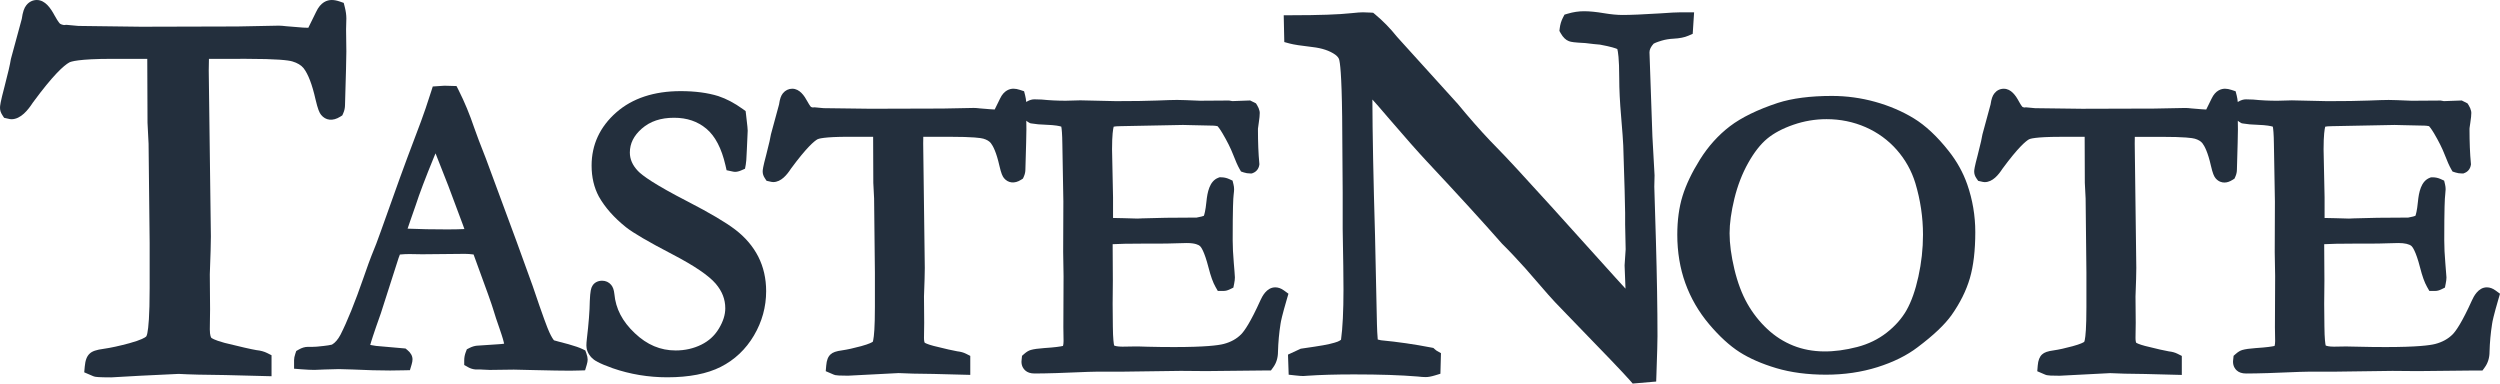 <?xml version="1.0" encoding="utf-8"?>
<!-- Generator: Adobe Illustrator 16.0.0, SVG Export Plug-In . SVG Version: 6.00 Build 0)  -->
<!DOCTYPE svg PUBLIC "-//W3C//DTD SVG 1.1//EN" "http://www.w3.org/Graphics/SVG/1.1/DTD/svg11.dtd">
<svg version="1.1" id="Layer_1" xmlns="http://www.w3.org/2000/svg" xmlns:xlink="http://www.w3.org/1999/xlink" x="0px" y="0px"
	 width="632.383px" height="97.021px" viewBox="0 0 632.383 97.021" enable-background="new 0 0 632.383 97.021"
	 xml:space="preserve">
<g>
	<path fill="#232F3D" d="M62.36,14.883c7.717,0,10.555,0.354,11.569,0.646c1.3,0.383,2.249,0.957,2.87,1.723
		c1.159,1.494,2.171,4.141,3.012,7.88c0.589,2.524,0.985,3.388,1.405,3.912c1.156,1.437,2.955,1.672,4.858,0.466l0.512-0.324
		l0.246-0.556c0.293-0.662,0.442-1.387,0.441-2.093c0.225-7.5,0.339-12.031,0.339-13.492l-0.069-5.636l0.069-2.731
		c0-0.893-0.131-1.842-0.399-2.899L86.947,0.73l-1.022-0.354C85.186,0.124,84.53,0,83.922,0c-1.173,0-2.817,0.53-3.966,3.027
		c-1.242,2.58-1.759,3.602-1.969,4.001c-0.274,0.027-1.384-0.021-5.516-0.388c-0.848-0.104-1.431-0.14-1.973-0.15L60.061,6.695
		L35.686,6.762L19.812,6.558L16.796,6.28L16.19,6.34c-0.648-0.117-0.918-0.279-1.004-0.347c-0.042-0.034-0.444-0.384-1.351-2.028
		C12.848,2.119,11.441,0,9.3,0C8.288,0,7.352,0.469,6.677,1.304C6.108,1.99,5.747,3.067,5.509,4.783L2.773,14.86l-0.049,0.232
		c-0.167,1.144-0.699,3.437-1.578,6.809C0.089,25.889,0,26.77,0,27.283c0,0.614,0.2,1.232,0.595,1.836L1.04,29.8l1.403,0.313
		l0.435,0.048c2.401,0,4.245-2.386,5.431-4.207c5.167-7.033,7.852-9.399,9.204-10.151c0.383-0.216,2.297-0.919,10.848-0.919h8.891
		l0.062,16.15l0.269,5.328l0.271,25.054v11.493c0,7.03-0.309,10.022-0.575,11.324c-0.111,0.594-0.27,0.858-0.31,0.899
		c-0.258,0.229-1.19,0.854-4.261,1.694c-2.571,0.693-4.681,1.152-6.434,1.4c-1.905,0.252-2.953,0.611-3.587,1.218
		c-0.722,0.66-1.108,1.676-1.251,3.292l-0.128,1.444l2.279,0.977l0.41,0.125c0.247,0.048,0.904,0.174,4.094,0.174h0.056l7.272-0.41
		l9.764-0.467c2.721,0.152,6.719,0.251,11.854,0.292l11.649,0.298v-5.309l-1.097-0.555c-0.75-0.381-1.668-0.631-2.732-0.743
		c-1.322-0.222-4.046-0.842-8.061-1.837c-2.751-0.742-3.308-1.245-3.352-1.289c-0.038-0.047-0.372-0.513-0.372-2.112l0.066-5.042
		l-0.068-8.899c0.185-4.863,0.271-7.9,0.271-9.584l-0.54-41.979c0-0.945,0.017-1.928,0.051-2.938H62.36z"/>
	<path fill="#232F3D" d="M148.057,88.651l-0.726-0.356c-0.74-0.362-1.912-0.771-3.549-1.231c-0.458-0.14-1.262-0.354-2.403-0.633
		c-0.701-0.176-1.063-0.283-1.242-0.344c-0.198-0.226-0.604-0.786-1.201-2.088c-0.445-0.968-1.532-3.771-4.196-11.672l-4.1-11.317
		l-7.722-20.879c-1.445-3.654-2.382-6.125-2.946-7.761c-1.151-3.415-2.482-6.625-3.955-9.541l-0.538-1.063l-3.061-0.086
		l-2.948,0.197l-0.414,1.296c-1.005,3.147-1.864,5.675-2.552,7.506c-2.833,7.486-4.645,12.346-5.386,14.436L96.347,58.46
		c-0.742,2.127-1.549,4.239-2.398,6.273c-0.295,0.705-0.975,2.587-2.021,5.593c-2.156,6.204-4.115,11.047-5.809,14.365
		c-0.632,1.188-1.353,2.022-2.146,2.48c-0.206,0.063-1.036,0.263-3.845,0.519c-0.522,0.028-0.891,0.049-1.105,0.049h-1.167
		c-0.728,0-1.488,0.225-2.261,0.669l-0.659,0.378l-0.242,0.722c-0.21,0.626-0.308,1.136-0.308,1.602v2.154l1.844,0.145
		c1.361,0.106,2.44,0.158,3.3,0.158c0.559,0,1.411-0.035,2.562-0.105c2.105-0.081,3.132-0.099,3.623-0.099
		c0.701,0,1.899,0.034,3.455,0.099c3.623,0.172,6.827,0.259,9.523,0.259c0.821,0,2.002-0.021,3.541-0.053l1.453-0.031l0.419-1.392
		c0.162-0.537,0.237-0.962,0.237-1.339c0-0.864-0.433-1.658-1.288-2.359l-0.478-0.393L95.121,87.5
		c-0.547-0.079-1.037-0.162-1.466-0.247c0.173-0.672,0.752-2.589,2.683-8.007l4.477-13.961c0.048-0.156,0.145-0.43,0.337-0.904
		c0.87-0.078,1.672-0.117,2.383-0.117l3.247,0.052l10.829-0.104c0.644,0,1.375,0.054,2.183,0.157
		c3.53,9.559,4.639,12.789,4.941,13.803c0.452,1.514,0.982,3.122,1.615,4.905c0.848,2.443,1.102,3.474,1.178,3.854
		c-0.381,0.063-0.884,0.12-1.543,0.152l-5.389,0.361c-0.585,0.06-1.196,0.248-1.816,0.562l-0.686,0.348l-0.277,0.716
		c-0.258,0.668-0.39,1.371-0.39,2.089v1.176l1.027,0.571c0.547,0.305,1.155,0.489,1.806,0.549l1.298,0.009
		c0.258,0,0.568,0.018,0.938,0.046c0.473,0.036,0.937,0.063,1.414,0.063c0.001,0,0.003,0,0.004,0l6.063-0.078l5.068,0.118
		c4.098,0.101,7.271,0.153,9.174,0.153c0.45,0,1.228-0.016,2.337-0.048l1.443-0.042l0.415-1.382
		c0.162-0.538,0.237-0.963,0.237-1.338c0-0.446-0.102-0.937-0.319-1.542L148.057,88.651z M113.15,58.029
		c-3.686,0-7.055-0.063-10.049-0.19c0.122-0.4,0.327-1.021,0.674-1.974c0.48-1.318,0.942-2.64,1.392-3.991
		c0.918-2.852,2.43-6.834,4.612-12.158c0.096-0.229,0.232-0.552,0.39-0.926l3.246,8.252l0.282,0.754
		c0.511,1.364,1.632,4.357,3.364,8.997c0.142,0.371,0.279,0.754,0.411,1.147C116.146,58,114.702,58.029,113.15,58.029z"/>
	<path fill="#232F3D" d="M185.958,58.065c-2.448-1.86-6.341-4.161-11.905-7.037c-8.57-4.4-11.631-6.662-12.692-7.787
		c-1.372-1.449-2.038-2.971-2.038-4.652c0-2.29,0.988-4.271,3.018-6.054c2.111-1.848,4.781-2.746,8.163-2.746
		c3.27,0,5.946,0.908,8.179,2.774c2.225,1.864,3.849,4.979,4.827,9.257l0.284,1.241l1.702,0.366l0.421,0.046
		c0.485,0,0.995-0.12,1.56-0.366l0.976-0.425l0.192-1.048c0.077-0.421,0.19-1.293,0.283-3.973l0.205-4.603
		c0-0.323-0.051-1.042-0.419-4.091l-0.105-0.869l-0.71-0.514c-2.079-1.499-4.154-2.599-6.203-3.277
		c-2.675-0.833-5.877-1.257-9.517-1.257c-6.73,0-12.206,1.809-16.276,5.375c-4.151,3.647-6.255,8.174-6.255,13.453
		c0,2.923,0.608,5.543,1.827,7.822c1.539,2.747,3.855,5.366,6.893,7.791c1.844,1.454,5.661,3.682,11.671,6.812
		c5.546,2.886,9.25,5.396,11.009,7.462c1.625,1.909,2.414,3.941,2.414,6.211c0,1.644-0.526,3.317-1.607,5.12
		c-1.081,1.801-2.536,3.138-4.446,4.086c-1.964,0.973-4.15,1.466-6.497,1.466c-3.861,0-7.241-1.428-10.338-4.37
		c-3.141-2.961-4.829-6.192-5.165-9.917c-0.116-1.065-0.373-1.782-0.824-2.313c-0.56-0.672-1.369-1.041-2.278-1.041
		c-1.095,0-2.006,0.499-2.462,1.307c-0.341,0.553-0.546,1.313-0.653,3.813c-0.032,2.473-0.283,5.709-0.746,9.624
		c-0.077,0.655-0.115,1.195-0.115,1.652c0,0.794,0.242,1.981,1.392,3.136c0.556,0.56,1.615,1.307,5.278,2.61
		c4.385,1.519,9.022,2.288,13.782,2.288c5.524,0,10.075-0.887,13.525-2.631c3.521-1.778,6.35-4.454,8.409-7.95
		c2.046-3.464,3.083-7.237,3.083-11.215c0-3.182-0.67-6.114-1.991-8.722C190.48,62.316,188.514,60.01,185.958,58.065z"/>
	<path fill="#232F3D" d="M324.779,73.469c-0.715-0.521-1.453-0.785-2.193-0.785c-2.243,0-3.369,2.437-3.746,3.253
		c-2.529,5.6-4.057,7.782-4.892,8.63c-1.143,1.156-2.633,1.979-4.429,2.44c-1.391,0.357-4.694,0.783-12.533,0.783
		c-2.348,0-4.622-0.027-6.754-0.085c-1.875-0.054-2.927-0.102-3.265-0.066l-3.06,0.049c-1.342,0-1.902-0.206-2.082-0.291
		c-0.095-0.392-0.297-1.592-0.328-4.842l-0.05-5.703l0.05-5.912l-0.05-9.172c1.637-0.094,4.072-0.141,7.277-0.141h3.296
		c2.3,0,4.256-0.029,5.658-0.089c1.211-0.05,2.047-0.063,2.504-0.063c2.172,0,3.041,0.484,3.362,0.771
		c0.23,0.206,1.067,1.208,2.152,5.424c0.557,2.193,1.136,3.801,1.772,4.912l0.576,1.008h1.517c0.476,0,0.963-0.129,1.532-0.404
		l0.891-0.434l0.196-0.971c0.128-0.638,0.191-1.165,0.191-1.612c0-0.377-0.174-2.46-0.278-3.668
		c-0.189-2.202-0.281-4.069-0.281-5.711c0-8.057,0.129-10.694,0.24-11.518c0.082-0.673,0.117-1.094,0.117-1.407
		c0-0.395-0.052-0.8-0.16-1.238l-0.23-0.938l-0.879-0.402c-0.634-0.29-1.324-0.438-2.05-0.438h-0.376l-0.35,0.137
		c-2.174,0.848-2.72,3.666-2.953,6.026c-0.235,2.378-0.54,3.302-0.652,3.579c-0.224,0.09-0.746,0.259-1.82,0.446
		c-5.633,0.001-10.342,0.07-13.998,0.205l-0.156,0.013c-0.238,0.027-0.517,0.035-0.834,0.035c-0.57,0-1.706-0.032-3.493-0.1
		c-1.141-0.032-2.003-0.053-2.591-0.053h-0.078v-5.239c-0.167-7.657-0.251-11.736-0.251-12.125c0-3.658,0.259-5.158,0.413-5.729
		c0.287-0.059,0.834-0.13,1.802-0.13l15.725-0.305c0.679,0,1.376,0.017,2.129,0.051c2.802,0.07,4.356,0.103,4.663,0.103
		c1.239,0,1.769,0.104,1.945,0.149c0.138,0.139,0.535,0.589,1.26,1.808c1.169,1.978,2.067,3.771,2.668,5.331
		c0.644,1.673,1.195,2.909,1.637,3.678l0.376,0.652l0.715,0.243c0.5,0.169,1.048,0.255,1.631,0.255h0.398l0.367-0.151
		c0.799-0.331,1.359-1.055,1.504-1.936l0.041-0.257l-0.024-0.259c-0.229-2.339-0.344-5.274-0.345-8.702
		c0.004-0.093,0.037-0.416,0.212-1.542c0.162-1.043,0.244-1.88,0.244-2.487l-0.048-0.438c-0.117-0.521-0.322-1.02-0.611-1.481
		l-0.299-0.479l-1.467-0.732l-4.504,0.163l-0.833-0.146l-7.329,0.05c-3.027-0.134-4.984-0.201-5.818-0.201
		c-0.936,0-2.717,0.054-5.15,0.154c-2.487,0.1-5.974,0.149-10.318,0.15l-9.021-0.204l-3.698,0.101c-2.059,0-4.071-0.1-6.081-0.302
		c-0.715-0.037-1.326-0.053-1.827-0.053c-0.584,0-1.186,0.171-1.788,0.509l-0.281,0.156c-0.044-0.523-0.121-1.067-0.268-1.645
		l-0.27-1.06l-1.037-0.345c-0.614-0.204-1.152-0.304-1.645-0.304c-0.837,0-2.398,0.335-3.423,2.549
		c-0.732,1.519-1.123,2.306-1.331,2.714c-0.457-0.018-1.481-0.081-3.758-0.282c-0.577-0.074-1.088-0.113-1.559-0.113
		c-0.002,0-0.005,0-0.007,0l-7.817,0.151l-18.276,0.053l-11.882-0.151l-2.296-0.215l-0.429,0.044
		c-0.332-0.068-0.451-0.146-0.453-0.146c-0.013-0.012-0.297-0.278-0.896-1.369c-0.744-1.388-1.951-3.231-3.841-3.231
		c-0.912,0-1.75,0.409-2.356,1.149c-0.485,0.592-0.78,1.441-0.978,2.83l-2.044,7.529l-0.049,0.235
		c-0.084,0.572-0.355,1.918-1.168,5.047c-0.811,3.03-0.879,3.74-0.879,4.167c0,0.565,0.18,1.126,0.536,1.662l0.446,0.674
		l1.245,0.275l0.431,0.047c2.035,0,3.53-1.912,4.485-3.378c4.028-5.47,5.943-7.018,6.736-7.457c0.196-0.104,1.498-0.623,7.89-0.623
		h6.17l0.044,11.635l0.202,3.979l0.203,18.785v8.619c0,5.24-0.226,7.442-0.422,8.396c-0.055,0.288-0.115,0.421-0.1,0.422
		c-0.145,0.116-0.781,0.536-2.972,1.132c-1.904,0.517-3.467,0.86-4.763,1.047c-1.553,0.21-2.384,0.5-2.963,1.034
		c-0.641,0.591-0.978,1.457-1.093,2.808l-0.123,1.438l2.038,0.874l0.402,0.125c0.365,0.07,1.002,0.138,3.173,0.138h0.056
		l12.759-0.658c1.958,0.112,4.877,0.184,8.883,0.215l9.249,0.24v-4.806l-1.104-0.554c-0.612-0.308-1.332-0.505-2.198-0.604
		c-0.983-0.161-3.008-0.624-5.993-1.369c-1.559-0.413-2.108-0.725-2.254-0.822c-0.044-0.104-0.161-0.447-0.161-1.229l0.05-3.803
		l-0.051-6.648c0.135-3.466,0.204-5.883,0.204-7.211l-0.404-31.48c0-0.54,0.008-1.108,0.024-1.701h6.645
		c5.997,0,7.924,0.296,8.537,0.472c0.862,0.248,1.51,0.635,1.897,1.11c0.566,0.731,1.402,2.314,2.167,5.707
		c0.463,1.999,0.781,2.683,1.17,3.169c1.052,1.265,2.686,1.459,4.29,0.432l0.504-0.323l0.244-0.548
		c0.25-0.56,0.376-1.175,0.375-1.767c0.171-5.759,0.254-9.067,0.254-10.143l-0.027-2.177c0.205,0.181,0.436,0.344,0.696,0.483
		l0.286,0.152l0.32,0.057c1.073,0.186,2.315,0.297,3.67,0.33c2.381,0.082,3.45,0.33,3.882,0.475c0.097,0.514,0.242,1.736,0.27,4.519
		l0.252,14.431l-0.048,12.78l0.099,6.061l-0.051,12.929l0.051,3.521c0,0.563-0.063,0.959-0.141,1.233
		c-0.631,0.147-1.981,0.366-4.792,0.542c-1.526,0.107-2.625,0.265-3.354,0.477c-0.536,0.154-1.069,0.47-1.63,0.963l-0.589,0.519
		l-0.08,0.781l-0.06,0.691c0,1.136,0.516,1.839,0.937,2.217c0.574,0.525,1.354,0.781,2.384,0.781c2.892,0,7.315-0.135,13.528-0.41
		c0.647-0.031,1.34-0.047,2.084-0.047h6.211l15.166-0.204l6.425,0.052l14.225-0.149h2.137l0.6-0.827
		c0.79-1.093,1.189-2.427,1.189-3.909c0.065-2.377,0.278-4.729,0.643-7.049c0.083-0.643,0.43-2.254,1.609-6.284l0.396-1.352
		L324.779,73.469z"/>
	<path fill="#232F3D" d="M428.177,8.556l0.352-5.444h-3.283c-1.058,0-2.885,0.095-5.259,0.271c-4.344,0.27-7.555,0.404-9.545,0.404
		c-1.346,0-2.93-0.149-4.702-0.446c-1.951-0.331-3.646-0.499-5.031-0.499c-1.382,0-2.739,0.202-4.147,0.619l-0.816,0.242
		l-0.393,0.757c-0.429,0.829-0.703,1.743-0.818,2.716l-0.077,0.651l0.324,0.57c0.606,1.07,1.306,1.737,2.094,2.022
		c0.528,0.205,1.315,0.335,4.138,0.474c1.603,0.203,2.85,0.337,3.709,0.396c2.87,0.529,3.986,0.935,4.383,1.115
		c0.153,0.54,0.486,2.295,0.486,7.374c0,2.811,0.162,6.087,0.48,9.729c0.318,3.79,0.49,6.115,0.537,7.304
		c0.301,9.394,0.475,15.192,0.475,17.037v2.946l0.132,6.266l-0.264,3.969l-0.005,0.133c0,0.255,0.041,1.405,0.229,5.853
		c-0.934-1.007-1.759-1.911-2.49-2.731l-16.156-17.914c-7.159-7.902-11.571-12.67-13.883-15.003
		c-2.389-2.411-5.002-5.284-7.76-8.525l-2.083-2.493l-14.271-15.759c-0.434-0.475-0.819-0.902-1.163-1.29
		c-1.705-2.131-3.563-4.033-5.523-5.656l-0.5-0.415l-0.647-0.041c-0.873-0.057-1.52-0.073-1.953-0.073
		c-0.568,0-1.475,0.067-2.857,0.213c-3.185,0.352-8.271,0.529-15.125,0.529h-2.043l0.145,6.785l1.447,0.391
		c0.932,0.25,2.783,0.535,5.672,0.87c2.402,0.27,4.353,0.923,5.765,1.923c0.511,0.375,0.839,0.773,0.97,1.163
		c0.237,0.736,0.654,3.605,0.784,14.543l0.133,19.178v9.232c0.136,7.318,0.203,12.469,0.203,15.306
		c0,5.427-0.209,9.691-0.622,12.694c-0.26,0.204-0.566,0.373-0.912,0.504c-0.828,0.309-2.51,0.774-5.814,1.252l-3.463,0.511
		l-3.225,1.492l0.172,5.083l1.723,0.19c0.938,0.104,1.529,0.146,1.977,0.146l1.082-0.074c3.289-0.225,7.137-0.334,11.76-0.334
		c6.516,0,11.789,0.177,16.057,0.529c0.845,0.1,1.5,0.146,2.062,0.146c0.642,0,1.406-0.139,2.343-0.424l1.377-0.42l0.139-5.21
		l-1.047-0.593c-0.051-0.028-0.197-0.12-0.465-0.359l-0.41-0.366l-0.541-0.104c-4.194-0.815-8.467-1.434-12.701-1.836l-0.827-0.19
		c-0.106-1.29-0.174-2.593-0.2-3.89L347.82,59.6c-0.415-14.131-0.641-25.695-0.67-34.426c0.631,0.682,1.875,2.081,4.322,4.961
		c4.07,4.74,7.228,8.312,9.381,10.613c8.026,8.575,14.273,15.413,19.097,20.904l1.575,1.588c0.457,0.455,1.58,1.632,4.305,4.626
		l5.802,6.674c0.783,0.919,2.25,2.479,4.481,4.762c9.598,9.88,14.75,15.266,16.215,16.951l0.667,0.768l5.942-0.508l0.062-1.773
		c0.188-5.529,0.267-8.349,0.267-9.731c0-6.866-0.135-15.027-0.4-24.26l-0.406-13.532l0.066-2.863l-0.543-9.839l-0.741-21.291
		c0-0.685,0.354-1.417,1.054-2.182c0.137-0.082,0.634-0.342,2.044-0.769c0.92-0.273,1.919-0.437,3.052-0.495
		c1.479-0.077,2.71-0.325,3.662-0.736L428.177,8.556z"/>
	<path fill="#232F3D" d="M492.938,38.211c-2.904-3.688-5.881-6.475-8.843-8.278c-2.907-1.772-6.188-3.177-9.753-4.17
		c-3.566-0.993-7.254-1.497-10.958-1.497c-5.45,0-10.057,0.596-13.705,1.774c-5.094,1.687-9.162,3.671-12.095,5.903
		c-2.943,2.248-5.493,5.082-7.581,8.425c-2.046,3.279-3.522,6.377-4.393,9.201c-0.887,2.856-1.334,6.155-1.334,9.802
		c0,4.401,0.688,8.537,2.047,12.29c1.356,3.753,3.377,7.233,6.003,10.343c2.584,3.062,5.174,5.434,7.699,7.055
		c2.52,1.608,5.648,2.978,9.304,4.066c3.687,1.098,7.921,1.653,12.586,1.653c4.599,0,8.963-0.64,12.973-1.9
		c4.043-1.271,7.473-2.971,10.178-5.041c4.05-3.047,6.859-5.711,8.596-8.149c2.149-3.047,3.705-6.18,4.621-9.312
		c0.91-3.105,1.372-7.029,1.372-11.664c0-4.131-0.685-8.189-2.034-12.065C496.57,43.642,494.993,40.802,492.938,38.211z
		 M485.258,69.991c-0.757,3.451-1.767,6.307-2.998,8.483c-1.195,2.103-2.894,4.02-5.043,5.695c-2.14,1.666-4.634,2.876-7.414,3.599
		c-5.952,1.544-11.414,1.568-16.172-0.331c-2.428-0.967-4.646-2.386-6.595-4.216c-1.994-1.865-3.693-4.029-5.051-6.433
		c-1.367-2.42-2.469-5.349-3.271-8.705c-0.804-3.381-1.211-6.432-1.211-9.067c0-2.497,0.407-5.442,1.209-8.752
		c0.808-3.313,1.985-6.359,3.505-9.061c1.489-2.66,3.105-4.724,4.801-6.133c1.686-1.396,3.915-2.58,6.629-3.519
		c2.715-0.938,5.531-1.411,8.375-1.411c3.495,0,6.822,0.683,9.89,2.027c3.056,1.342,5.704,3.27,7.869,5.728
		c2.164,2.456,3.749,5.29,4.707,8.414c1.287,4.279,1.939,8.674,1.939,13.06C486.428,62.917,486.034,66.488,485.258,69.991z"/>
	<path fill="#232F3D" d="M631.246,73.469c-0.715-0.521-1.451-0.785-2.188-0.785c-2.234,0-3.368,2.432-3.752,3.253
		c-2.521,5.582-4.055,7.775-4.891,8.629c-1.146,1.158-2.636,1.979-4.428,2.442c-1.39,0.356-4.688,0.782-12.529,0.782
		c-2.356,0-4.634-0.027-6.764-0.085c-1.857-0.053-2.929-0.066-3.25-0.066c-0.003,0-0.006,0-0.009,0l-3.063,0.049
		c-1.339,0-1.898-0.206-2.082-0.296c-0.098-0.396-0.291-1.578-0.324-4.84l-0.055-5.698l0.055-5.915l-0.055-9.171
		c1.636-0.094,4.072-0.141,7.279-0.141h3.295c2.301,0,4.26-0.029,5.665-0.089c1.208-0.05,2.04-0.063,2.501-0.063
		c1.604,0,2.798,0.274,3.352,0.769c0.167,0.15,1.058,1.12,2.16,5.426c0.553,2.185,1.133,3.791,1.774,4.914l0.576,1.008h1.511
		c0.484,0,0.977-0.13,1.544-0.409l0.881-0.435l0.194-0.962c0.133-0.648,0.196-1.178,0.196-1.615c0-0.187-0.021-0.542-0.288-3.668
		c-0.179-2.073-0.269-3.995-0.269-5.711c0-8.079,0.128-10.706,0.24-11.523c0.073-0.631,0.108-1.076,0.108-1.4
		c0-0.395-0.051-0.807-0.149-1.226l-0.227-0.948l-0.887-0.406c-0.634-0.29-1.324-0.438-2.053-0.438h-0.373l-0.349,0.135
		c-2.188,0.848-2.736,3.667-2.968,6.029c-0.236,2.407-0.532,3.31-0.643,3.576c-0.221,0.089-0.74,0.26-1.821,0.448
		c-5.632,0.001-10.341,0.07-13.999,0.205l-0.156,0.013c-0.237,0.027-0.518,0.035-0.83,0.035c-0.568,0-1.737-0.033-3.493-0.1
		c-1.144-0.032-2.002-0.053-2.593-0.053h-0.078l-0.001-5.24c-0.174-7.809-0.253-11.758-0.253-12.124
		c0-3.657,0.261-5.159,0.416-5.729c0.286-0.059,0.832-0.13,1.795-0.13l15.727-0.305c0.682,0,1.38,0.017,2.133,0.051
		c2.799,0.07,4.358,0.103,4.667,0.103c1.232,0,1.762,0.104,1.937,0.149c0.139,0.14,0.523,0.579,1.262,1.804
		c1.188,2.021,2.088,3.813,2.673,5.342c0.686,1.763,1.204,2.929,1.631,3.671l0.381,0.661l0.724,0.238
		c0.503,0.167,1.048,0.251,1.621,0.251h0.391l0.359-0.146c0.803-0.324,1.355-1.02,1.518-1.904l0.05-0.273l-0.027-0.278
		c-0.229-2.354-0.348-5.291-0.348-8.709c0-0.013,0.013-0.315,0.208-1.541c0.175-1.156,0.253-1.921,0.253-2.48l-0.046-0.426
		c-0.115-0.53-0.325-1.037-0.623-1.506l-0.297-0.467l-1.456-0.731l-4.509,0.163l-0.832-0.146l-7.331,0.05
		c-3.029-0.134-4.986-0.201-5.818-0.201c-0.936,0-2.717,0.054-5.15,0.154c-2.485,0.1-5.973,0.149-10.316,0.15l-9.021-0.203
		l-3.695,0.1c-2.063,0-4.076-0.099-6.086-0.302c-0.717-0.037-1.321-0.053-1.826-0.053c-0.583,0-1.185,0.172-1.785,0.51l-0.29,0.163
		c-0.044-0.533-0.121-1.082-0.271-1.657l-0.271-1.058l-1.037-0.343c-0.615-0.203-1.153-0.302-1.645-0.302
		c-0.838,0-2.396,0.335-3.418,2.548c-0.729,1.509-1.122,2.301-1.334,2.715c-0.435-0.017-1.446-0.078-3.757-0.282
		c-0.582-0.074-1.093-0.113-1.558-0.113c-0.002,0-0.004,0-0.007,0l-7.822,0.151l-18.271,0.053l-11.885-0.151l-2.297-0.215
		l-0.428,0.044c-0.335-0.068-0.454-0.147-0.456-0.147c-0.012-0.011-0.298-0.277-0.894-1.368c-0.809-1.506-1.975-3.231-3.842-3.231
		c-0.929,0-1.771,0.418-2.341,1.137c-0.49,0.586-0.79,1.439-0.995,2.84l-2.045,7.533l-0.05,0.237
		c-0.084,0.578-0.354,1.926-1.162,5.045c-0.814,3.055-0.884,3.733-0.884,4.167c0,0.589,0.191,1.162,0.569,1.703l0.444,0.638
		l1.21,0.271l0.437,0.048c2.037,0,3.532-1.912,4.486-3.378c4.021-5.464,5.94-7.016,6.736-7.458c0.196-0.104,1.497-0.622,7.888-0.622
		h6.174l0.041,11.636l0.203,3.979l0.201,18.784v8.619c0,5.256-0.225,7.45-0.415,8.382c-0.052,0.261-0.104,0.396-0.131,0.454
		c-0.193,0.144-0.881,0.552-2.941,1.111c-1.908,0.518-3.473,0.861-4.764,1.047c-1.552,0.211-2.383,0.5-2.969,1.038
		c-0.637,0.589-0.984,1.481-1.094,2.81l-0.119,1.437l2.035,0.872l0.405,0.125c0.367,0.071,1.007,0.138,3.174,0.138h0.057
		l12.759-0.658c1.952,0.112,4.87,0.184,8.881,0.216l9.251,0.239v-4.808l-1.104-0.553c-0.624-0.313-1.36-0.512-2.151-0.595
		c-0.963-0.153-3.004-0.618-6.04-1.377c-1.563-0.413-2.111-0.725-2.255-0.819c-0.043-0.101-0.161-0.443-0.161-1.229l0.053-3.806
		l-0.055-6.648c0.135-3.473,0.203-5.891,0.203-7.21l-0.4-31.48c0-0.549,0.009-1.117,0.022-1.701h6.646
		c6.006,0,7.928,0.295,8.54,0.472c0.854,0.246,1.499,0.631,1.892,1.114c0.568,0.731,1.406,2.313,2.17,5.703
		c0.46,1.99,0.773,2.673,1.183,3.188c0.763,0.896,1.636,1.082,2.234,1.082c0.659,0,1.323-0.216,2.028-0.66l0.519-0.324l0.247-0.561
		c0.247-0.558,0.372-1.171,0.371-1.762c0.165-5.513,0.253-9.011,0.253-10.143l-0.028-2.184c0.205,0.183,0.438,0.348,0.699,0.488
		l0.287,0.155l0.32,0.056c1.072,0.186,2.315,0.297,3.675,0.33c2.372,0.081,3.442,0.328,3.879,0.474
		c0.097,0.517,0.246,1.751,0.274,4.521l0.252,14.43L575.4,63.765l0.104,6.059l-0.053,12.93l0.053,3.521
		c0,0.563-0.063,0.959-0.143,1.232c-0.631,0.147-1.982,0.367-4.797,0.543c-1.521,0.107-2.617,0.265-3.352,0.476
		c-0.536,0.154-1.053,0.459-1.626,0.96l-0.592,0.518l-0.132,1.271l-0.012,0.206c0,1.141,0.514,1.842,0.932,2.217
		c0.573,0.525,1.354,0.781,2.39,0.781c2.89,0,7.313-0.135,13.531-0.41c0.646-0.031,1.341-0.047,2.086-0.047H590l15.164-0.204
		l6.422,0.052l14.229-0.148h2.135l0.599-0.828c0.789-1.091,1.188-2.425,1.188-3.911c0.063-2.353,0.276-4.704,0.645-7.047
		c0.083-0.646,0.431-2.261,1.606-6.285l0.395-1.351L631.246,73.469z"/>
</g>
</svg>
